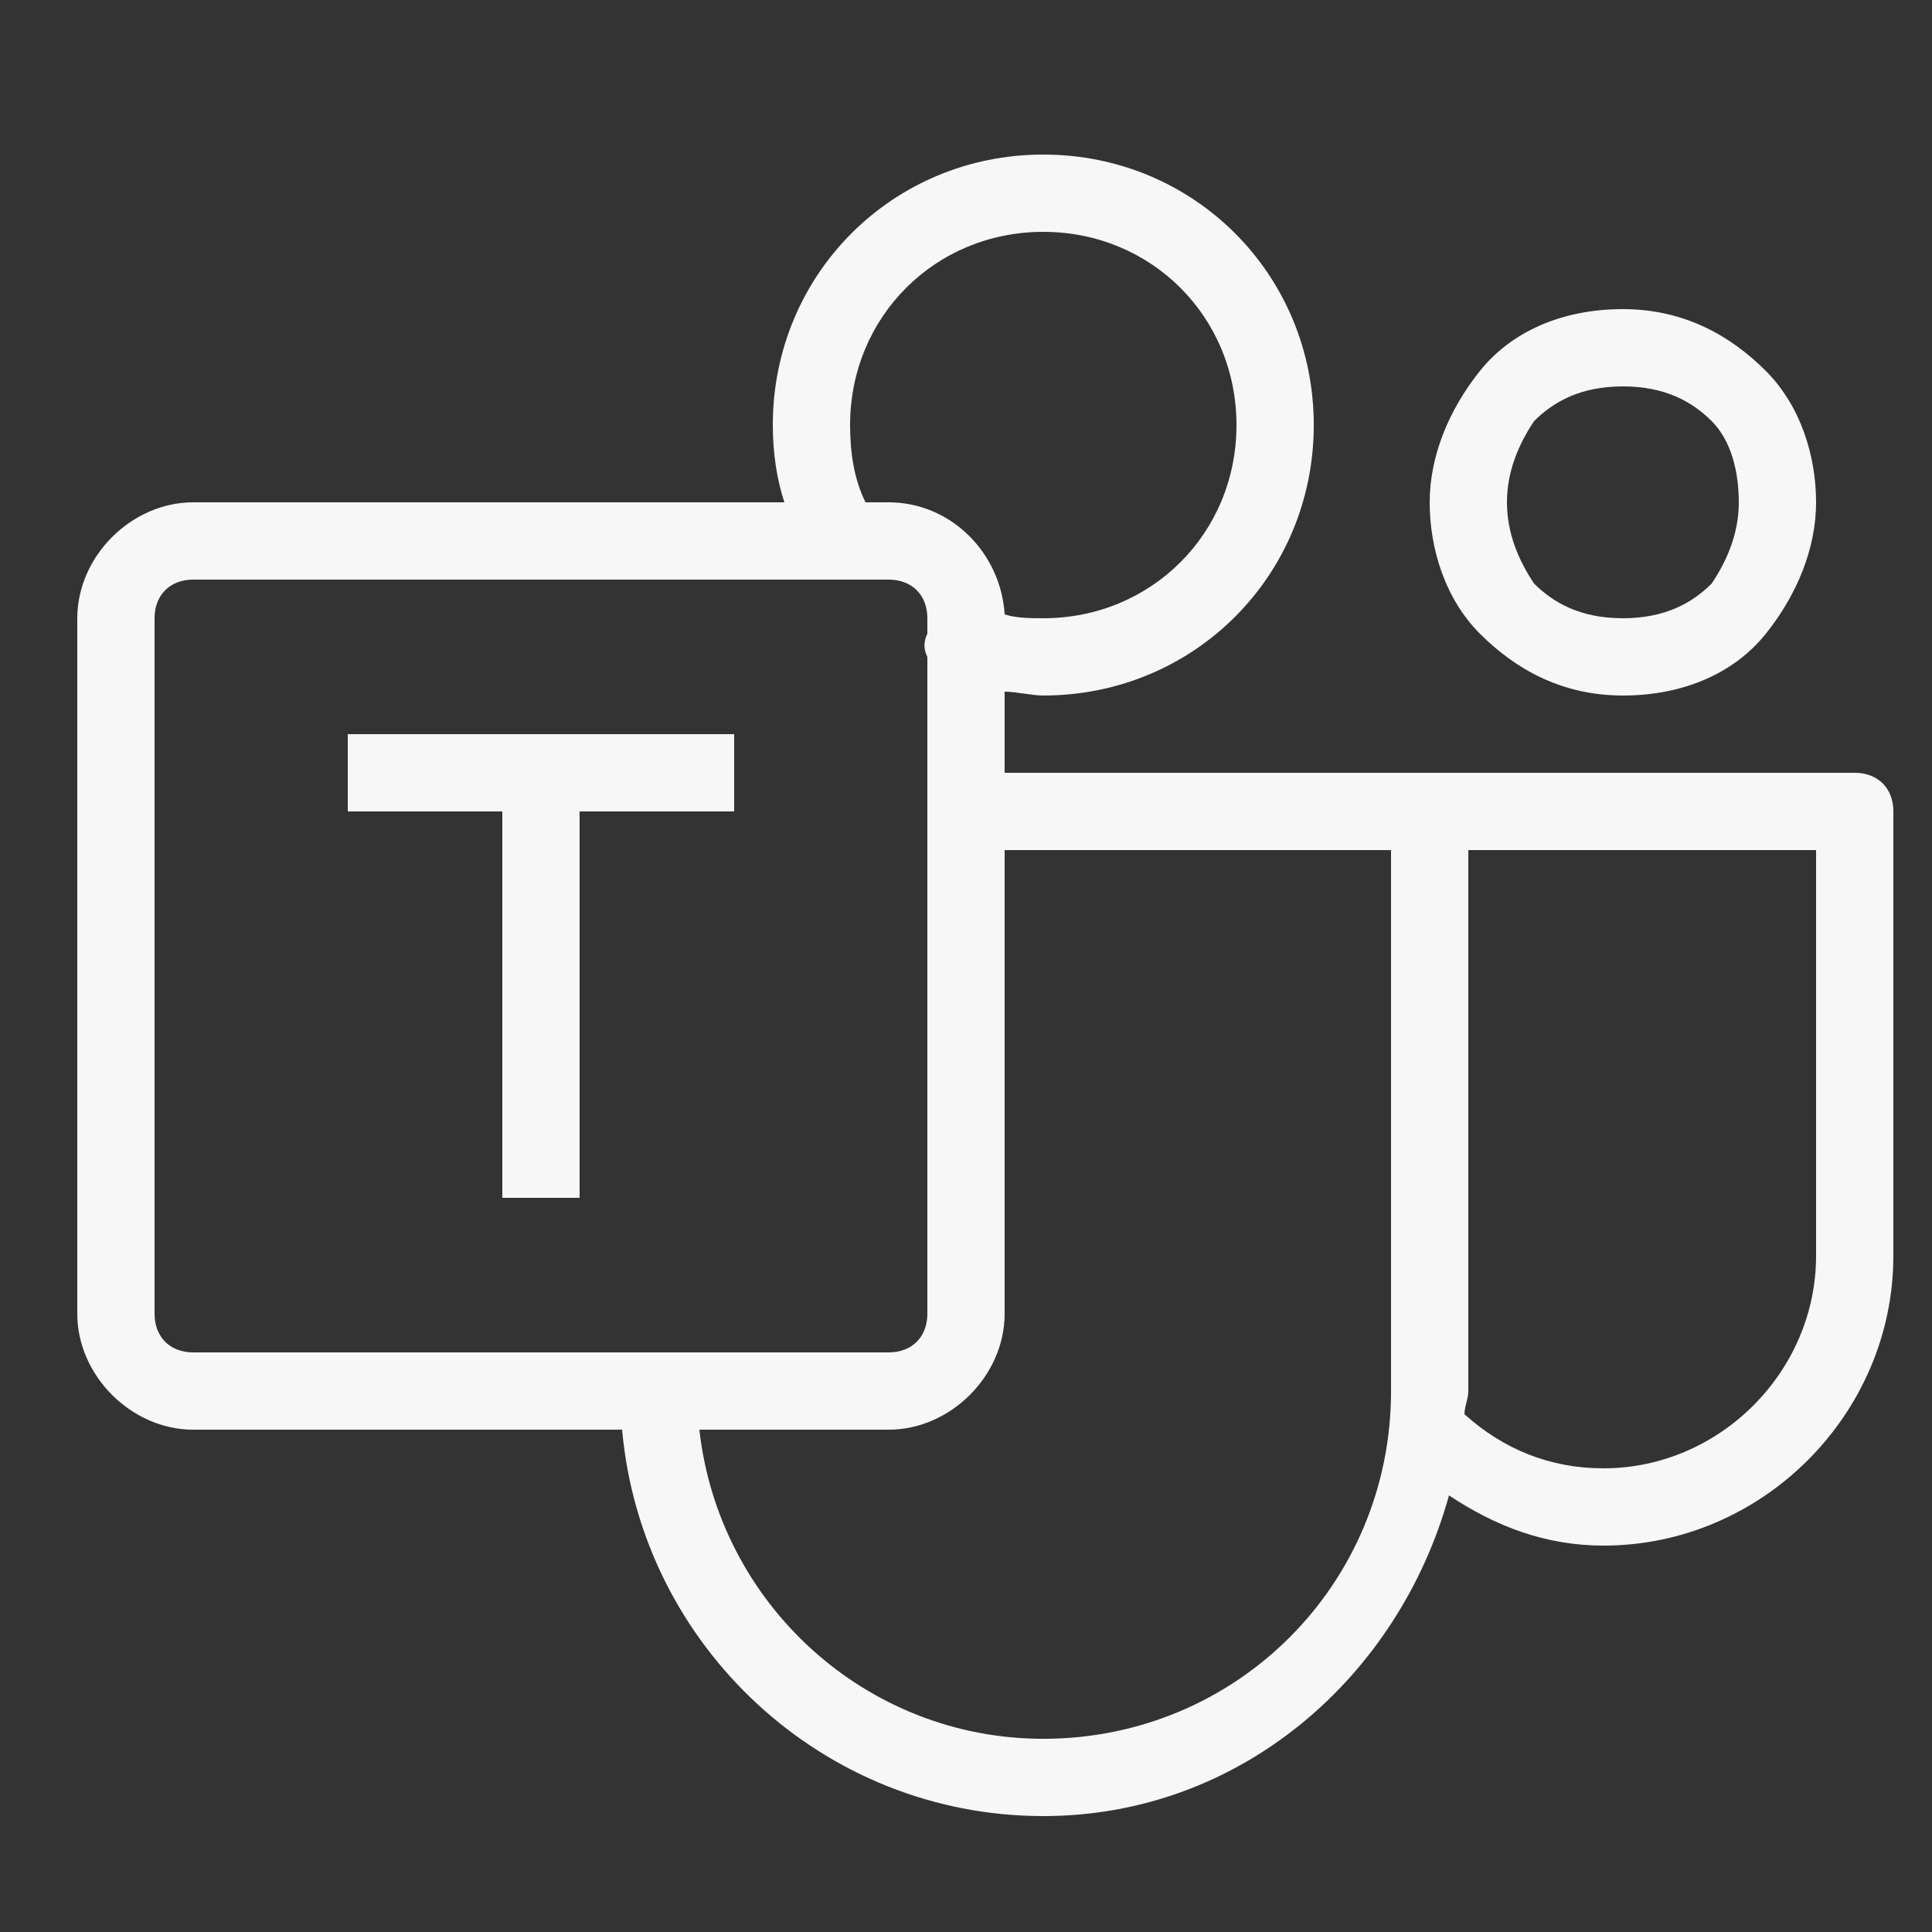 <?xml version="1.0" encoding="utf-8"?>
<!-- Generator: Adobe Illustrator 26.0.1, SVG Export Plug-In . SVG Version: 6.00 Build 0)  -->
<!-- Created By: Thomson Thom -->
<svg version="1.1" id="Layer_1" xmlns="http://www.w3.org/2000/svg" xmlns:xlink="http://www.w3.org/1999/xlink" x="0px" y="0px"
	 viewBox="0 0 50 50" style="enable-background:new 0 0 50 50;" xml:space="preserve">
<rect x="0" y="0" width="50" height="50" fill="#333333" stroke="none"/>
<style type="text/css">
	.st0{fill:#F7F7F7;}
</style>
<path class="st0" d="M27,4c-3.9,0-7,3.1-7,7c0,0.7,0.1,1.4,0.3,2H5c-1.6,0-3,1.4-3,3v18c0,1.6,1.4,3,3,3h11.1
	c0.5,5.6,5.2,10,10.9,10c5.1,0,9.2-3.6,10.5-8.3c1.2,0.8,2.5,1.3,4,1.3c4.1,0,7.5-3.4,7.5-7.5V21c0-0.6-0.4-1-1-1H37H26v-2.1
	c0.3,0,0.7,0.1,1,0.1c3.9,0,7-3.1,7-7S30.9,4,27,4z M27,6c2.8,0,5,2.2,5,5s-2.2,5-5,5c-0.3,0-0.7,0-1-0.1c-0.1-1.6-1.4-2.9-3-2.9
	h-0.6c-0.3-0.6-0.4-1.3-0.4-2C22,8.2,24.2,6,27,6z M42,8c-1.6,0-2.9,0.6-3.7,1.6S37,11.8,37,13s0.4,2.5,1.3,3.4S40.4,18,42,18
	s2.9-0.6,3.7-1.6S47,14.2,47,13s-0.4-2.5-1.3-3.4S43.6,8,42,8z M42,10c1.1,0,1.8,0.4,2.3,0.9c0.5,0.5,0.7,1.3,0.7,2.1
	s-0.3,1.5-0.7,2.1C43.8,15.6,43.1,16,42,16s-1.8-0.4-2.3-0.9C39.3,14.5,39,13.8,39,13s0.3-1.5,0.7-2.1C40.2,10.4,40.9,10,42,10z
	 M5,15h16.8H23c0.6,0,1,0.4,1,1v0.4c-0.1,0.2-0.1,0.4,0,0.6v3.9c0,0.1,0,0.2,0,0.3V34c0,0.6-0.4,1-1,1h-5.8c-0.1,0-0.2,0-0.3,0H5
	c-0.6,0-1-0.4-1-1V16C4,15.4,4.4,15,5,15z M9,19v2h4v10h2V21h4v-2H9z M26,22h10v14c0,5-4,9-9,9c-4.6,0-8.4-3.5-8.9-8H23
	c1.6,0,3-1.4,3-3V22z M38,22h9v10.5c0,3-2.5,5.5-5.5,5.5c-1.4,0-2.6-0.5-3.6-1.4c0-0.2,0.1-0.4,0.1-0.6V22z"/>
</svg>

